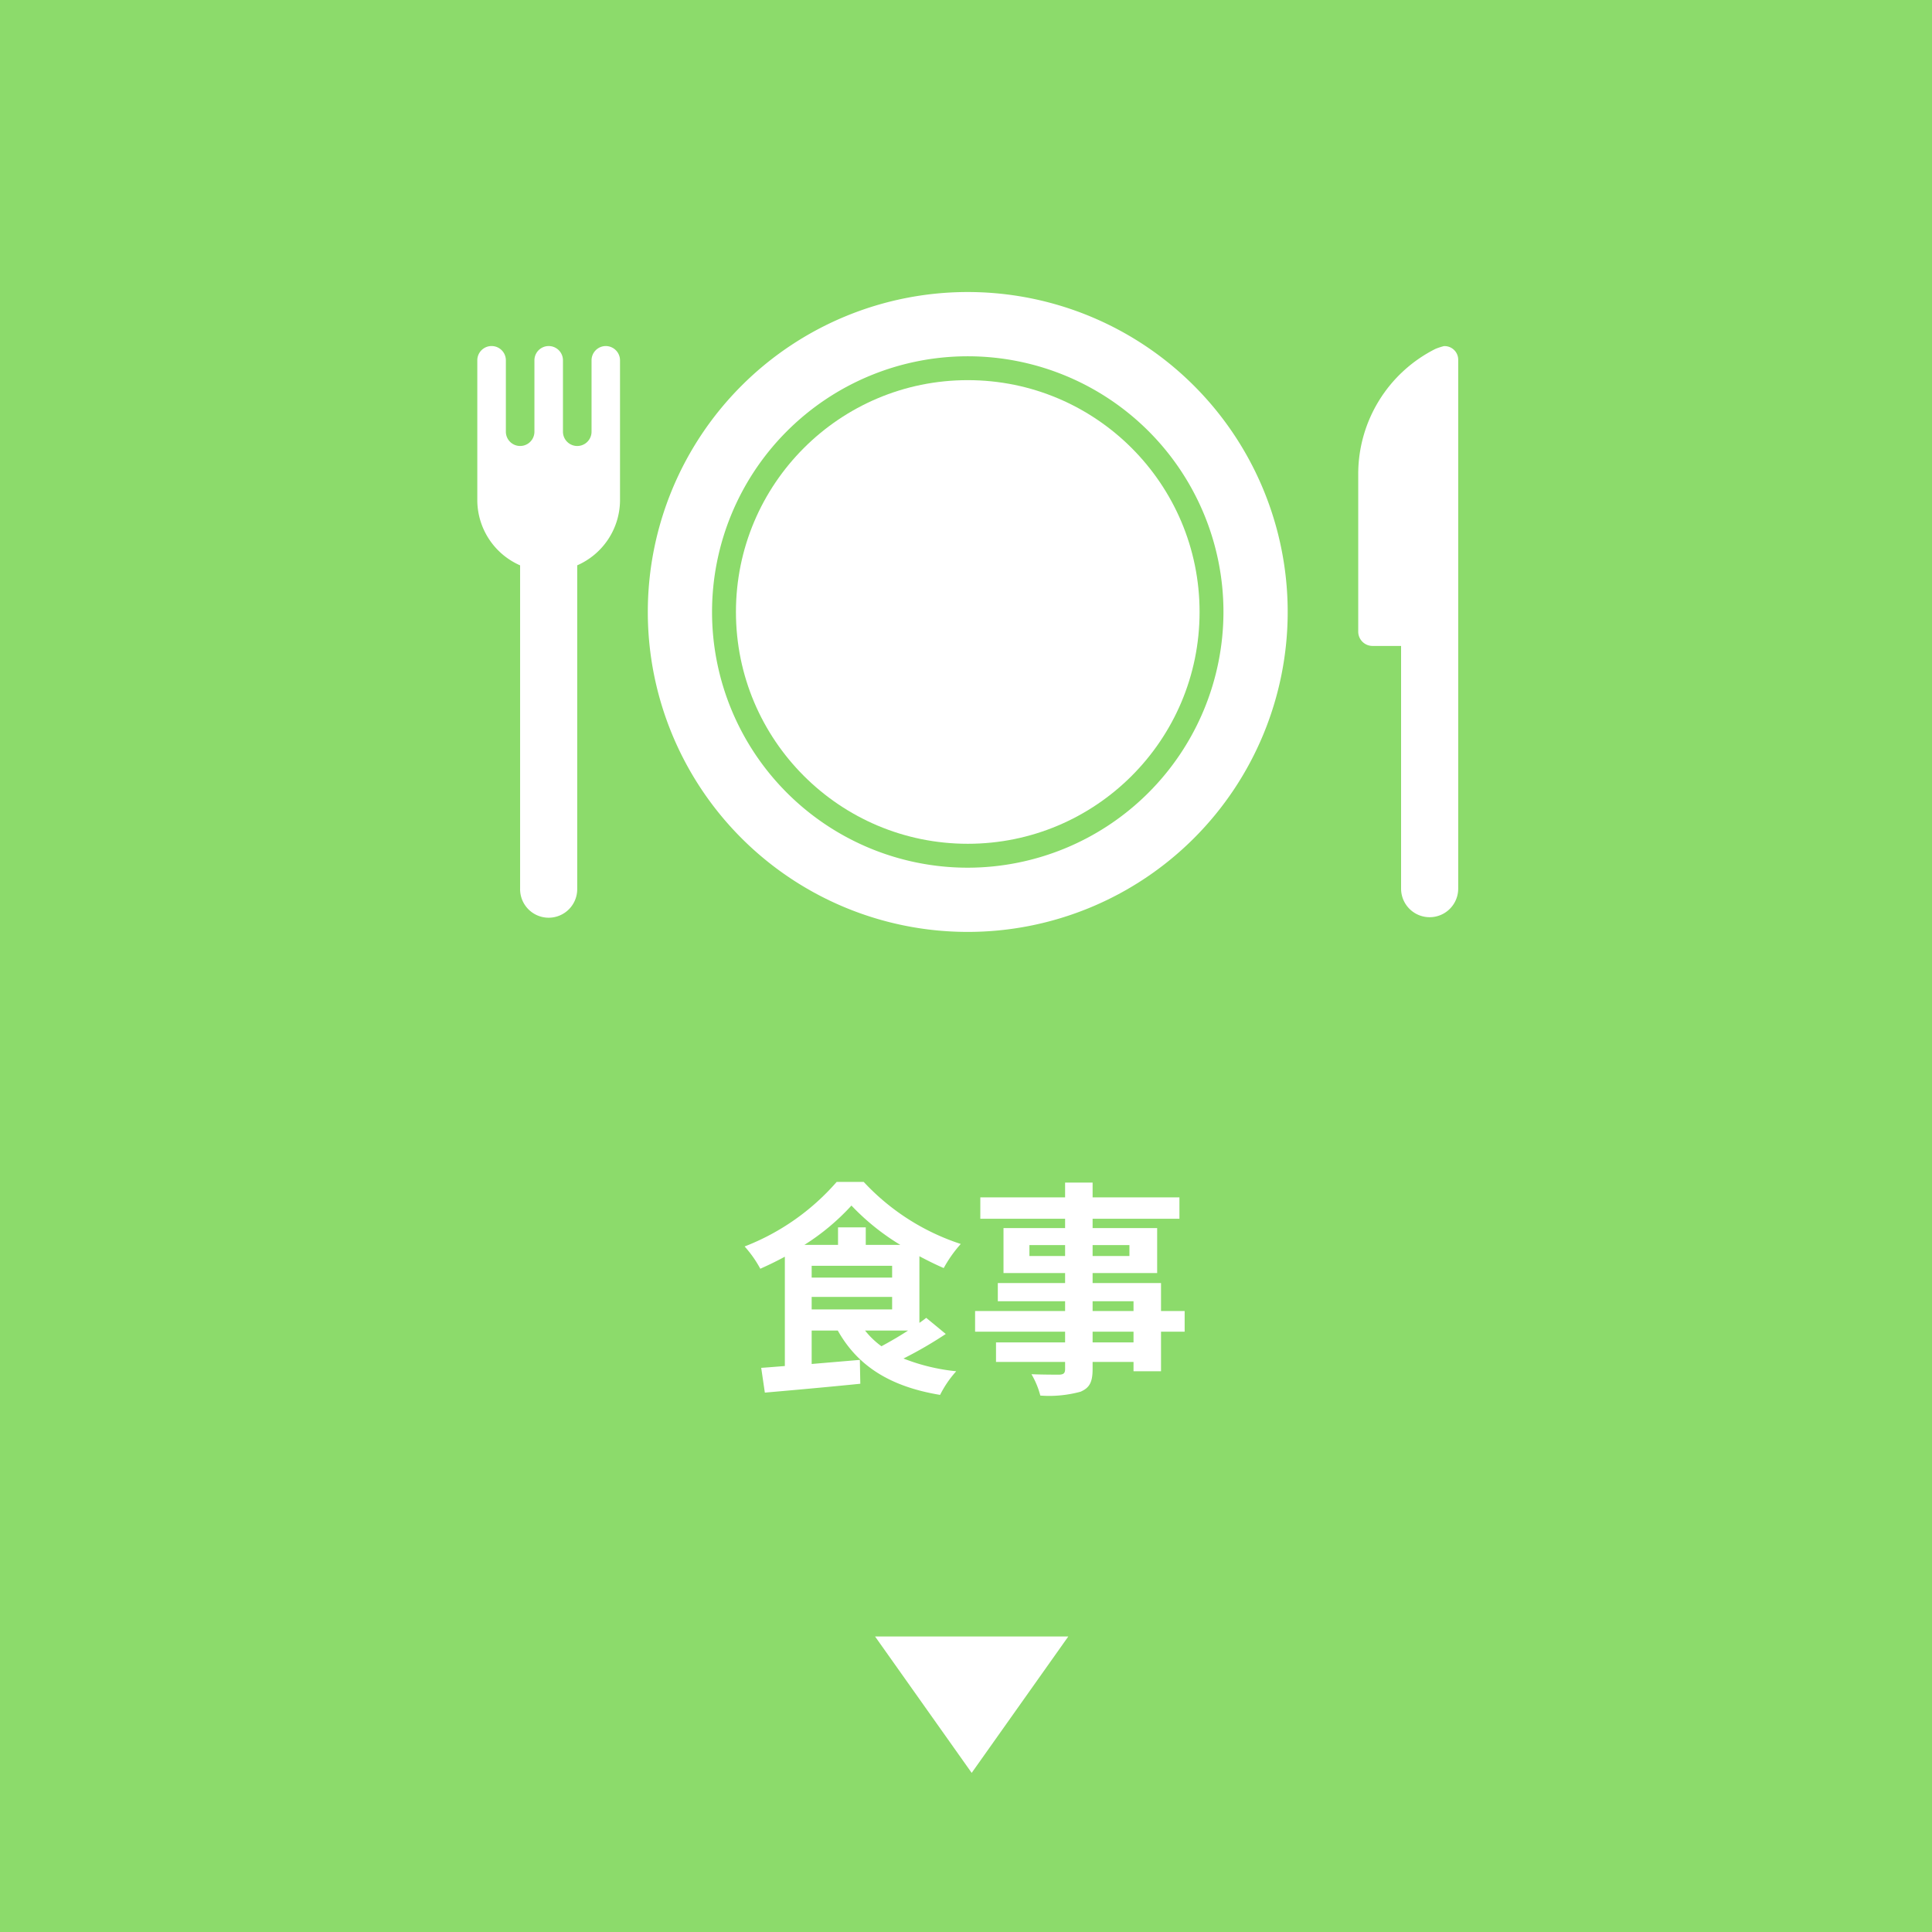 <svg xmlns="http://www.w3.org/2000/svg" width="170" height="170" viewBox="0 0 170 170"><g transform="translate(0 -0.001)"><g transform="translate(0 0.001)" fill="#8CDB6B" stroke="#8CDB6B" stroke-width="5"><rect width="170" height="170" stroke="none"/><rect x="2.5" y="2.5" width="165" height="165" fill="none"/></g></g><path d="M-5.1-3.92c-.76.5-1.6.98-2.34,1.38A7.282,7.282,0,0,1-8.88-3.92Zm-8.48-2.96H-6.5v1.1h-7.08Zm4.76-4.58V-13h-2.44v1.54h-2.96a20.222,20.222,0,0,0,4.14-3.46,20.667,20.667,0,0,0,4.3,3.46Zm-4.76,1.84H-6.5v1.04h-7.08ZM-3.5-5.04c-.18.14-.38.3-.6.44v-5.86c.72.38,1.44.74,2.14,1.04a11.282,11.282,0,0,1,1.5-2.12A20.223,20.223,0,0,1-9-17h-2.38a20.608,20.608,0,0,1-8.1,5.68A9.947,9.947,0,0,1-18.1-9.36c.72-.32,1.46-.68,2.16-1.06V-.8c-.76.06-1.46.12-2.08.16l.32,2.18c2.3-.2,5.44-.48,8.4-.78l-.04-2.1-4.24.36V-3.92h2.3c1.76,3.14,4.64,4.94,9,5.66A9.332,9.332,0,0,1-.86-.34,17.347,17.347,0,0,1-5.5-1.46,36.042,36.042,0,0,0-1.78-3.62ZM14.74-2.88h-3.6v-.94h3.6ZM11.14-6.5h3.6v.86h-3.6ZM5.58-10.48v-.96H8.72v.96Zm8.8-.96v.96H11.14v-.96Zm4.86,5.8H17.16V-8.1H11.14v-.88h5.68v-3.96H11.14v-.82h7.64v-1.88H11.14v-1.3H8.72v1.3H1.26v1.88H8.72v.82H3.3v3.96H8.72v.88H2.8v1.6H8.72v.86H.8v1.82H8.72v.94H2.64v1.72H8.72v.62c0,.36-.12.48-.5.5-.32,0-1.5,0-2.46-.04A7.332,7.332,0,0,1,6.54,1.8a10.533,10.533,0,0,0,3.54-.34c.78-.34,1.06-.82,1.06-2v-.62h3.6v.82h2.42V-3.82h2.08Z" transform="translate(85 120.999)" fill="#fff"/><path d="M8.5,0,17,12H0Z" transform="translate(94 155.999) rotate(180)" fill="#fff"/><g transform="translate(-15.214 -104.517)"><path d="M156.674,130.213a28.152,28.152,0,1,0,28.152,28.152A28.152,28.152,0,0,0,156.674,130.213Zm0,50.654a22.5,22.5,0,1,1,22.5-22.5A22.527,22.527,0,0,1,156.674,180.867Z" transform="translate(-56.306)" fill="#fff"/><circle cx="20.398" cy="20.398" r="20.398" transform="translate(79.971 137.967)" fill="#fff"/><path d="M68.52,152.805a1.257,1.257,0,0,0-1.255,1.256v6.281a1.257,1.257,0,0,1-2.515,0v-6.281a1.255,1.255,0,1,0-2.511,0v6.281a1.256,1.256,0,0,1-2.513,0v-6.281a1.256,1.256,0,1,0-2.513,0v12.366c0,.008,0,.017,0,.027a6.288,6.288,0,0,0,3.766,5.649v28.441a2.513,2.513,0,1,0,5.025,0V172.1a6.284,6.284,0,0,0,3.766-5.649.127.127,0,0,0,0-.027V154.061A1.258,1.258,0,0,0,68.52,152.805Z" transform="translate(0 -17.839)" fill="#fff"/><path d="M433.179,152.787a5.623,5.623,0,0,0-.738.241,12.315,12.315,0,0,0-6.8,11.065v13.818a1.258,1.258,0,0,0,1.258,1.257h2.513v21.356a2.513,2.513,0,0,0,5.026,0V154.043A1.2,1.2,0,0,0,433.179,152.787Z" transform="translate(-290.914 -17.814)" fill="#fff"/></g></svg>